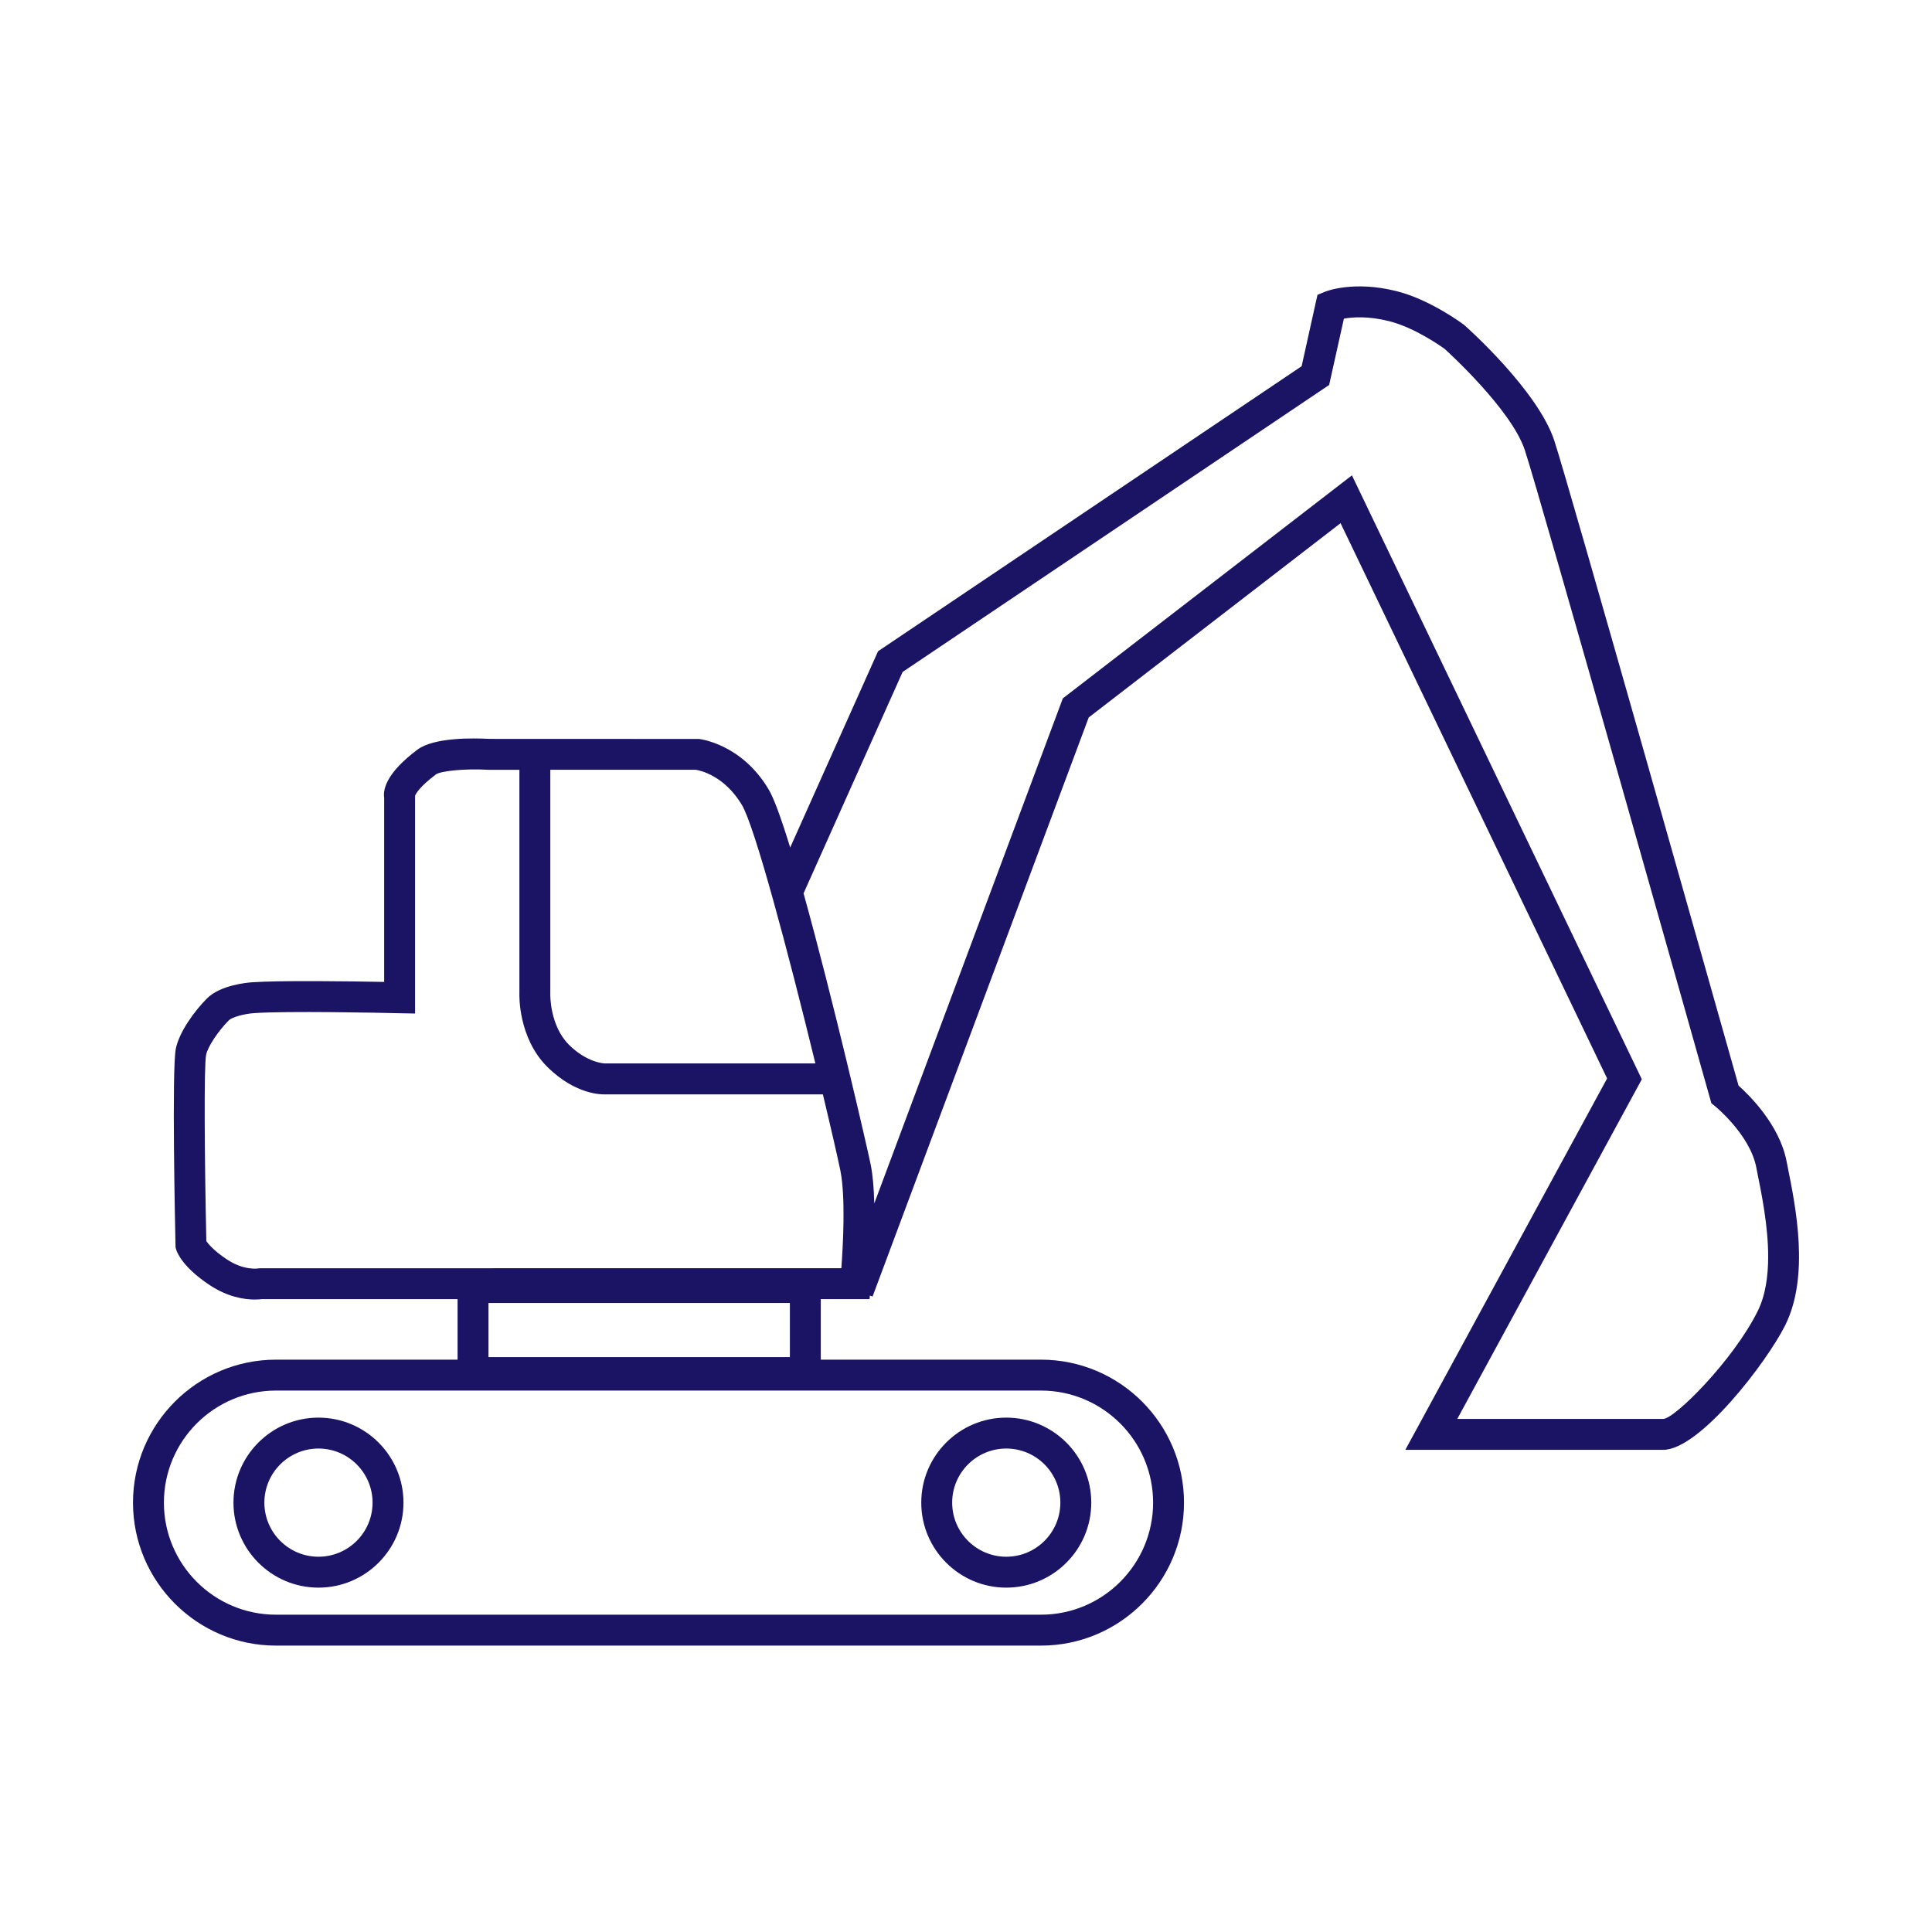 <?xml version="1.0" encoding="UTF-8"?><svg id="Livello_1" xmlns="http://www.w3.org/2000/svg" viewBox="0 0 250 250"><defs><style>.cls-1{fill:#1b1464;}</style></defs><path class="cls-1" d="m41.21,183.44c-6.07,0-11,4.94-11,11s4.93,11,11,11,11-4.93,11-11-4.94-11-11-11Zm0,18c-3.86,0-7-3.14-7-7s3.14-7,7-7,7,3.14,7,7-3.14,7-7,7Z"/><path class="cls-1" d="m130.21,183.44c-6.07,0-11,4.94-11,11s4.93,11,11,11,11-4.93,11-11-4.94-11-11-11Zm0,18c-3.86,0-7-3.14-7-7s3.14-7,7-7,7,3.14,7,7-3.14,7-7,7Z"/><path class="cls-1" d="m231.3,150.87l-.13-.66c-.94-4.71-4.85-8.53-6.2-9.73-2.44-8.63-22.02-77.98-23.86-83.51-2.15-6.44-11.19-14.52-11.59-14.87l-.11-.09c-.18-.14-4.38-3.26-8.72-4.34-5.54-1.39-9.09.02-9.23.08l-.98.4-2.05,9.24-54.69,36.8-.12.08-11.37,25.4c-1.22-3.97-2.14-6.46-2.83-7.59-3.47-5.79-8.77-6.44-8.99-6.46h-.11s-27-.01-27-.01c-2.09-.11-7.17-.21-9.31,1.4-3.89,2.91-4.48,5.04-4.3,6.24v23.81c-4.29-.08-13.44-.21-17.14.05-.67.05-4.06.37-5.78,2.08-1.7,1.71-3.61,4.39-4.04,6.52-.53,2.65-.09,23.12-.04,25.44v.23l.1.36c.17.5.97,2.32,4.29,4.53,2.34,1.56,4.48,1.89,5.87,1.89.41,0,.73-.03.85-.05h25.39v7.83h-23.5c-10.2,0-18.5,8.3-18.5,18.5s8.3,18.5,18.5,18.5h99c10.2,0,18.5-8.3,18.5-18.5s-8.3-18.5-18.5-18.5h-28.5v-7.83h6.31l.04-.46.35.12,27.97-74.93,32.59-25.14,34.49,71.85-26.11,48.06h33.36c4.73,0,13.4-11.33,15.79-16.11,3.18-6.36,1.38-15.3.3-20.63Zm-160.09-22.26v-29h18.81c.3.04,1.23.23,2.37.89,1.13.65,2.47,1.76,3.6,3.64,1.68,2.79,5.99,19,9.52,33.47h-27.28s-2.27-.08-4.61-2.42c-2.47-2.47-2.42-6.41-2.41-6.58Zm63.5,51.33c7.99,0,14.5,6.51,14.5,14.5s-6.51,14.5-14.5,14.5H35.71c-8,0-14.5-6.5-14.5-14.5s6.5-14.5,14.5-14.5h99Zm-71.5-4.33v-7h39v7h-39Zm45.66-11.5H33.66l-.31.03s-1.81.29-4.03-1.2c-1.65-1.1-2.37-1.98-2.62-2.34-.23-10.63-.32-22.65-.03-24.1.21-1.05,1.54-3.06,2.95-4.48.39-.39,1.93-.83,3.23-.92,4.2-.3,16.35-.05,18.81.01l2.05.04v-28.19c.12-.28.63-1.2,2.7-2.75.57-.43,3.59-.78,6.8-.6h4v28.93c-.01.23-.16,5.74,3.58,9.48s7.26,3.59,7.42,3.59h28.27c1.08,4.51,1.94,8.28,2.27,9.89.68,3.43.34,9.65.12,12.61Zm118.55,5.6c-3.16,6.33-10.72,13.9-12.21,13.9h-26.64l23.88-43.95-37.51-78.15-37.41,28.86-24.4,65.36c-.05-2.04-.2-3.72-.46-5.02-.46-2.27-4.84-21.27-8.69-35.11l12.82-28.65,55.02-37.02.17-.11,1.91-8.59c1.12-.2,3.14-.35,5.82.32,3.35.83,6.86,3.34,7.21,3.59.35.32,8.63,7.83,10.38,13.1,1.9,5.7,23.76,83.14,23.97,83.91l.18.62.5.4s4.45,3.64,5.29,7.83l.13.66c.59,2.92,1.42,7.02,1.42,10.95,0,2.57-.36,5.07-1.38,7.1Z"/></svg>